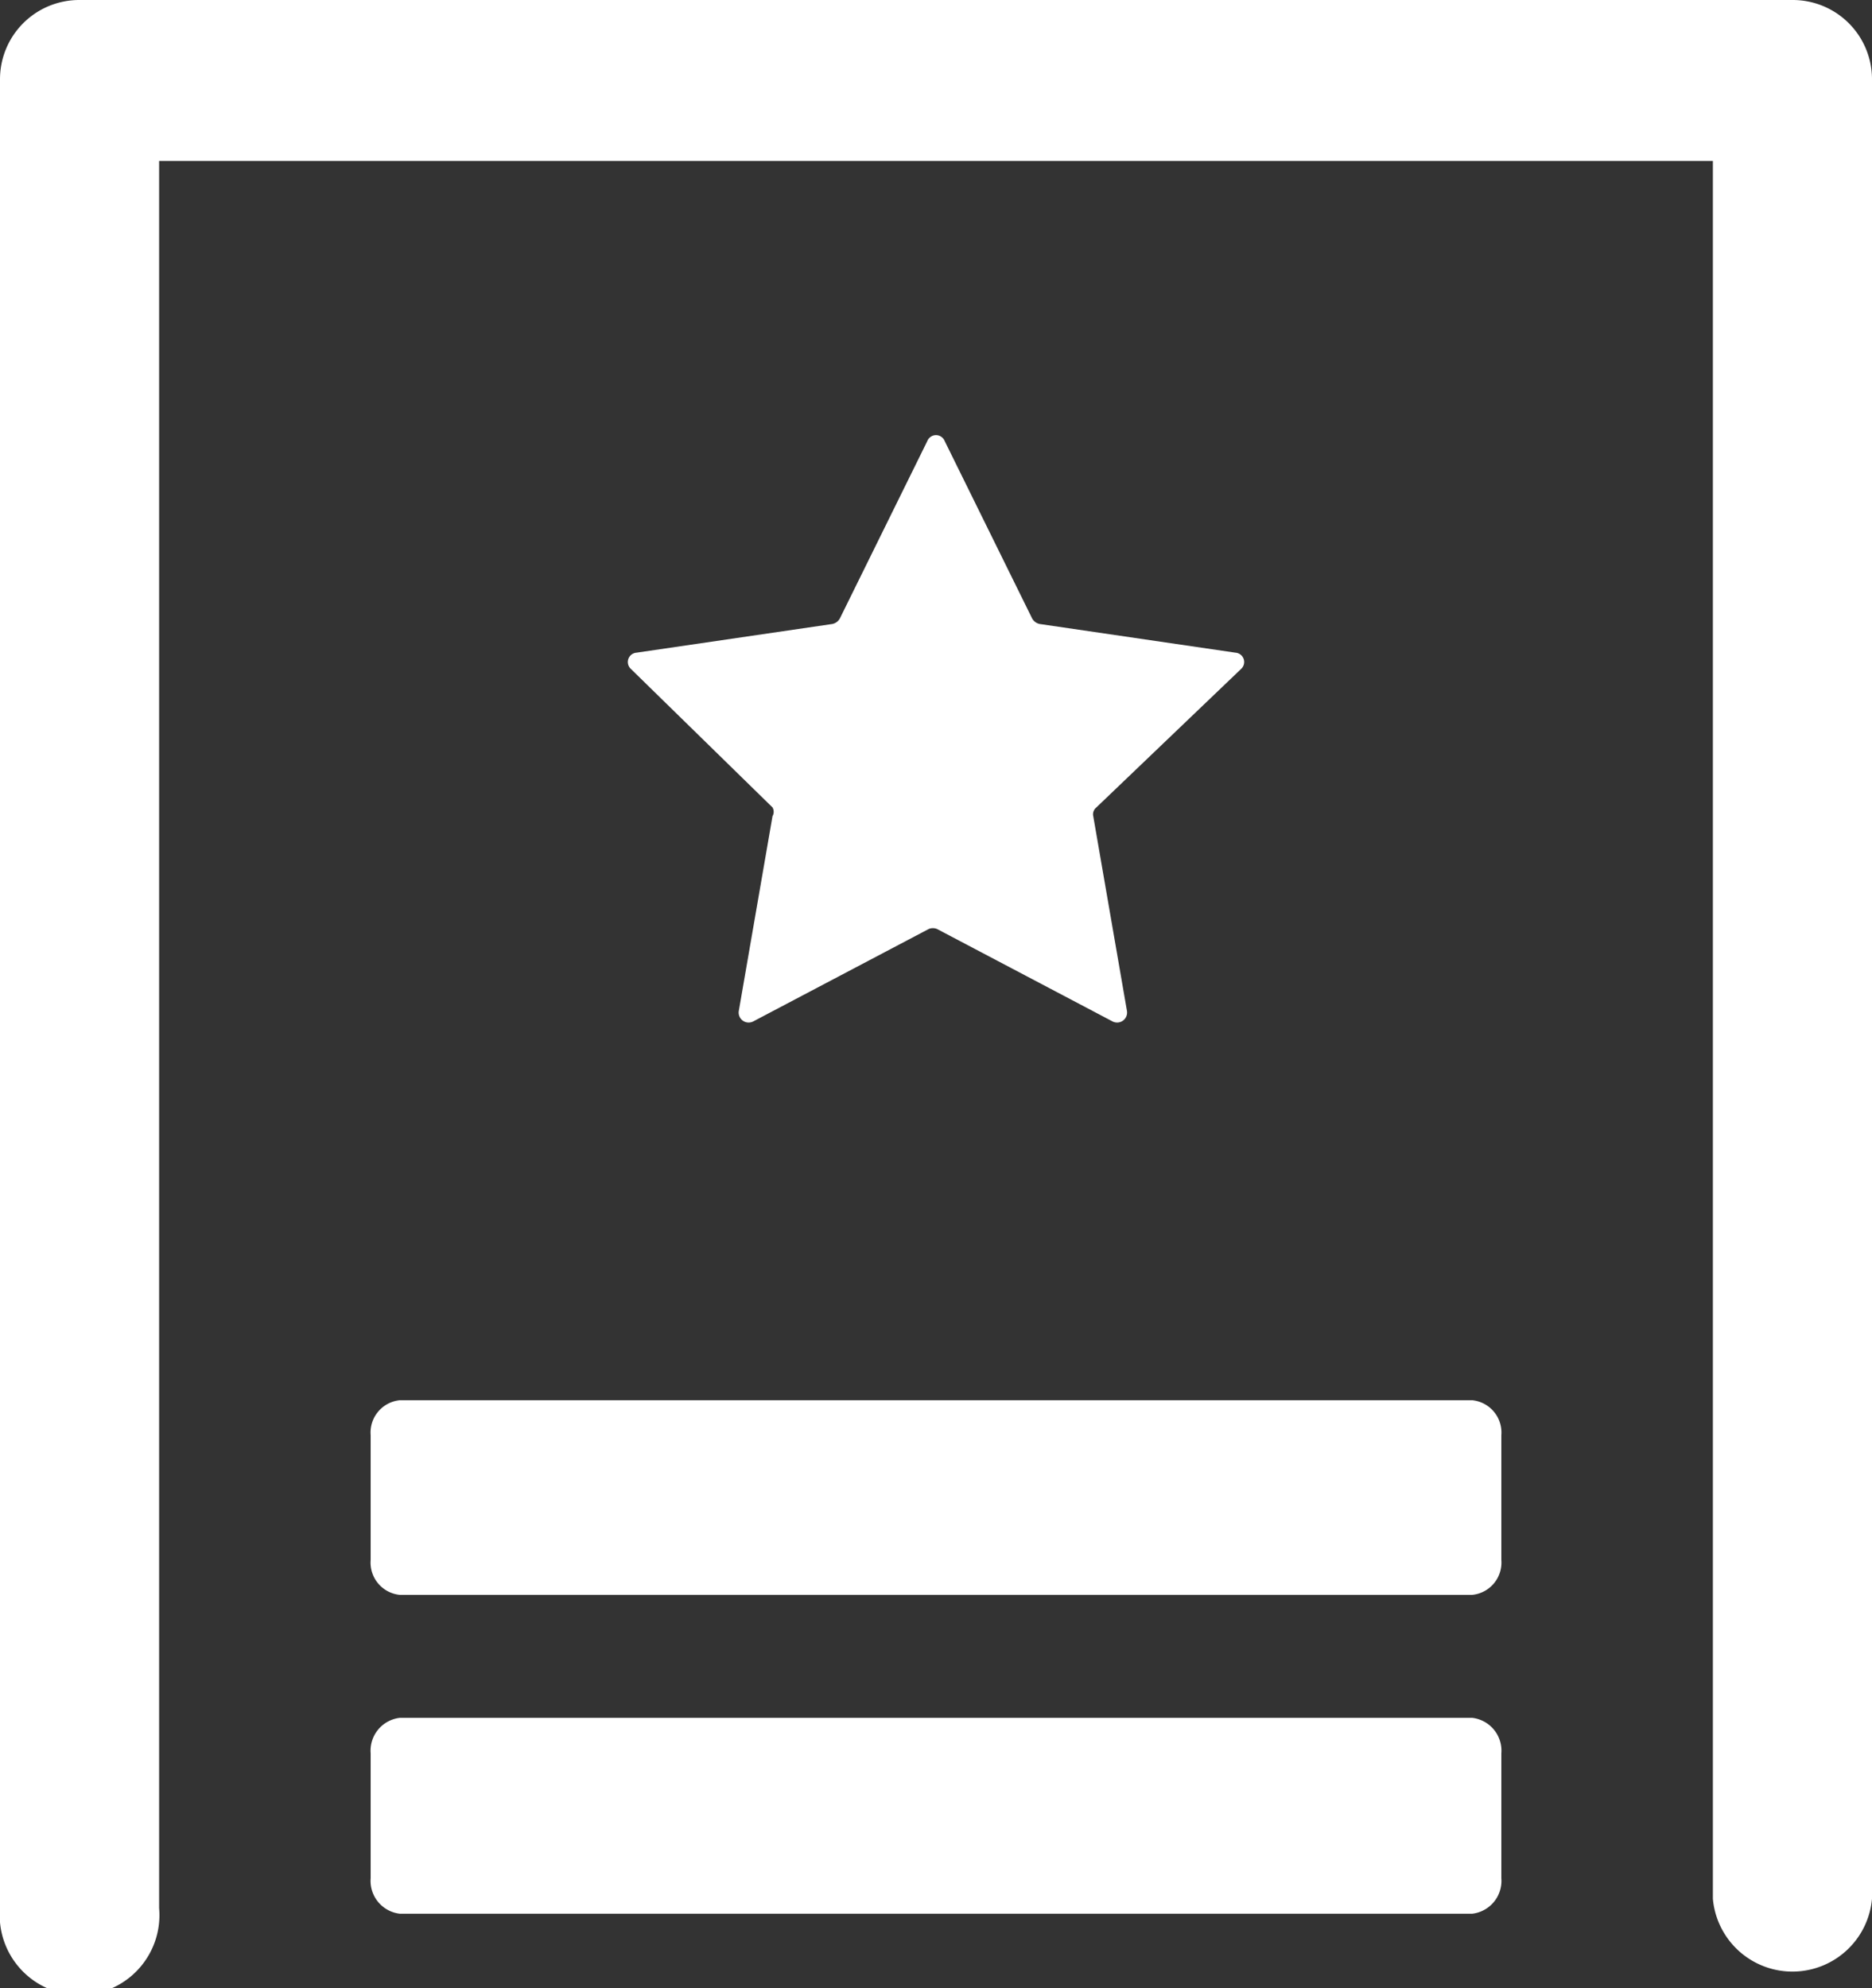 <svg xmlns="http://www.w3.org/2000/svg" viewBox="0 0 30 31.86"><rect x="0" y="0" width="30" height="31.86" fill="#333333" stroke="none"/><defs><style>.cls-1{fill:#fff;}</style></defs><g id="Layer_2" data-name="Layer 2"><g id="Layer_1-2" data-name="Layer 1"><g id="brands"><path class="cls-1" d="M19.89,10.72a.15.15,0,0,0-.09-.26L16.66,10a.18.18,0,0,1-.12-.09l-1.4-2.84a.15.15,0,0,0-.28,0l-1.4,2.84a.18.18,0,0,1-.12.09l-3.14.46a.15.15,0,0,0-.09.26l2.27,2.22a.14.14,0,0,1,0,.14l-.54,3.12a.16.16,0,0,0,.23.17l2.81-1.48a.17.17,0,0,1,.14,0l2.81,1.48a.16.16,0,0,0,.23-.17l-.54-3.12a.14.14,0,0,1,.05-.14Z"/><path class="cls-1" d="M23.59,22.44H6.41a.52.52,0,0,0-.47.56v2a.52.52,0,0,0,.47.56H23.59a.52.52,0,0,0,.47-.56V23A.52.52,0,0,0,23.59,22.44Z"/><path class="cls-1" d="M23.59,27.53H6.41a.53.53,0,0,0-.47.57v2a.53.53,0,0,0,.47.57H23.59a.53.53,0,0,0,.47-.57v-2A.53.53,0,0,0,23.59,27.53Z"/><path class="cls-1" d="M28.73,0H1.27A1.27,1.27,0,0,0,0,1.27V30.58a1.28,1.28,0,1,0,2.55,0v-28h24.9V30.43a1.28,1.28,0,0,0,2.55,0V1.27A1.27,1.27,0,0,0,28.73,0Z"/></g></g></g></svg>
